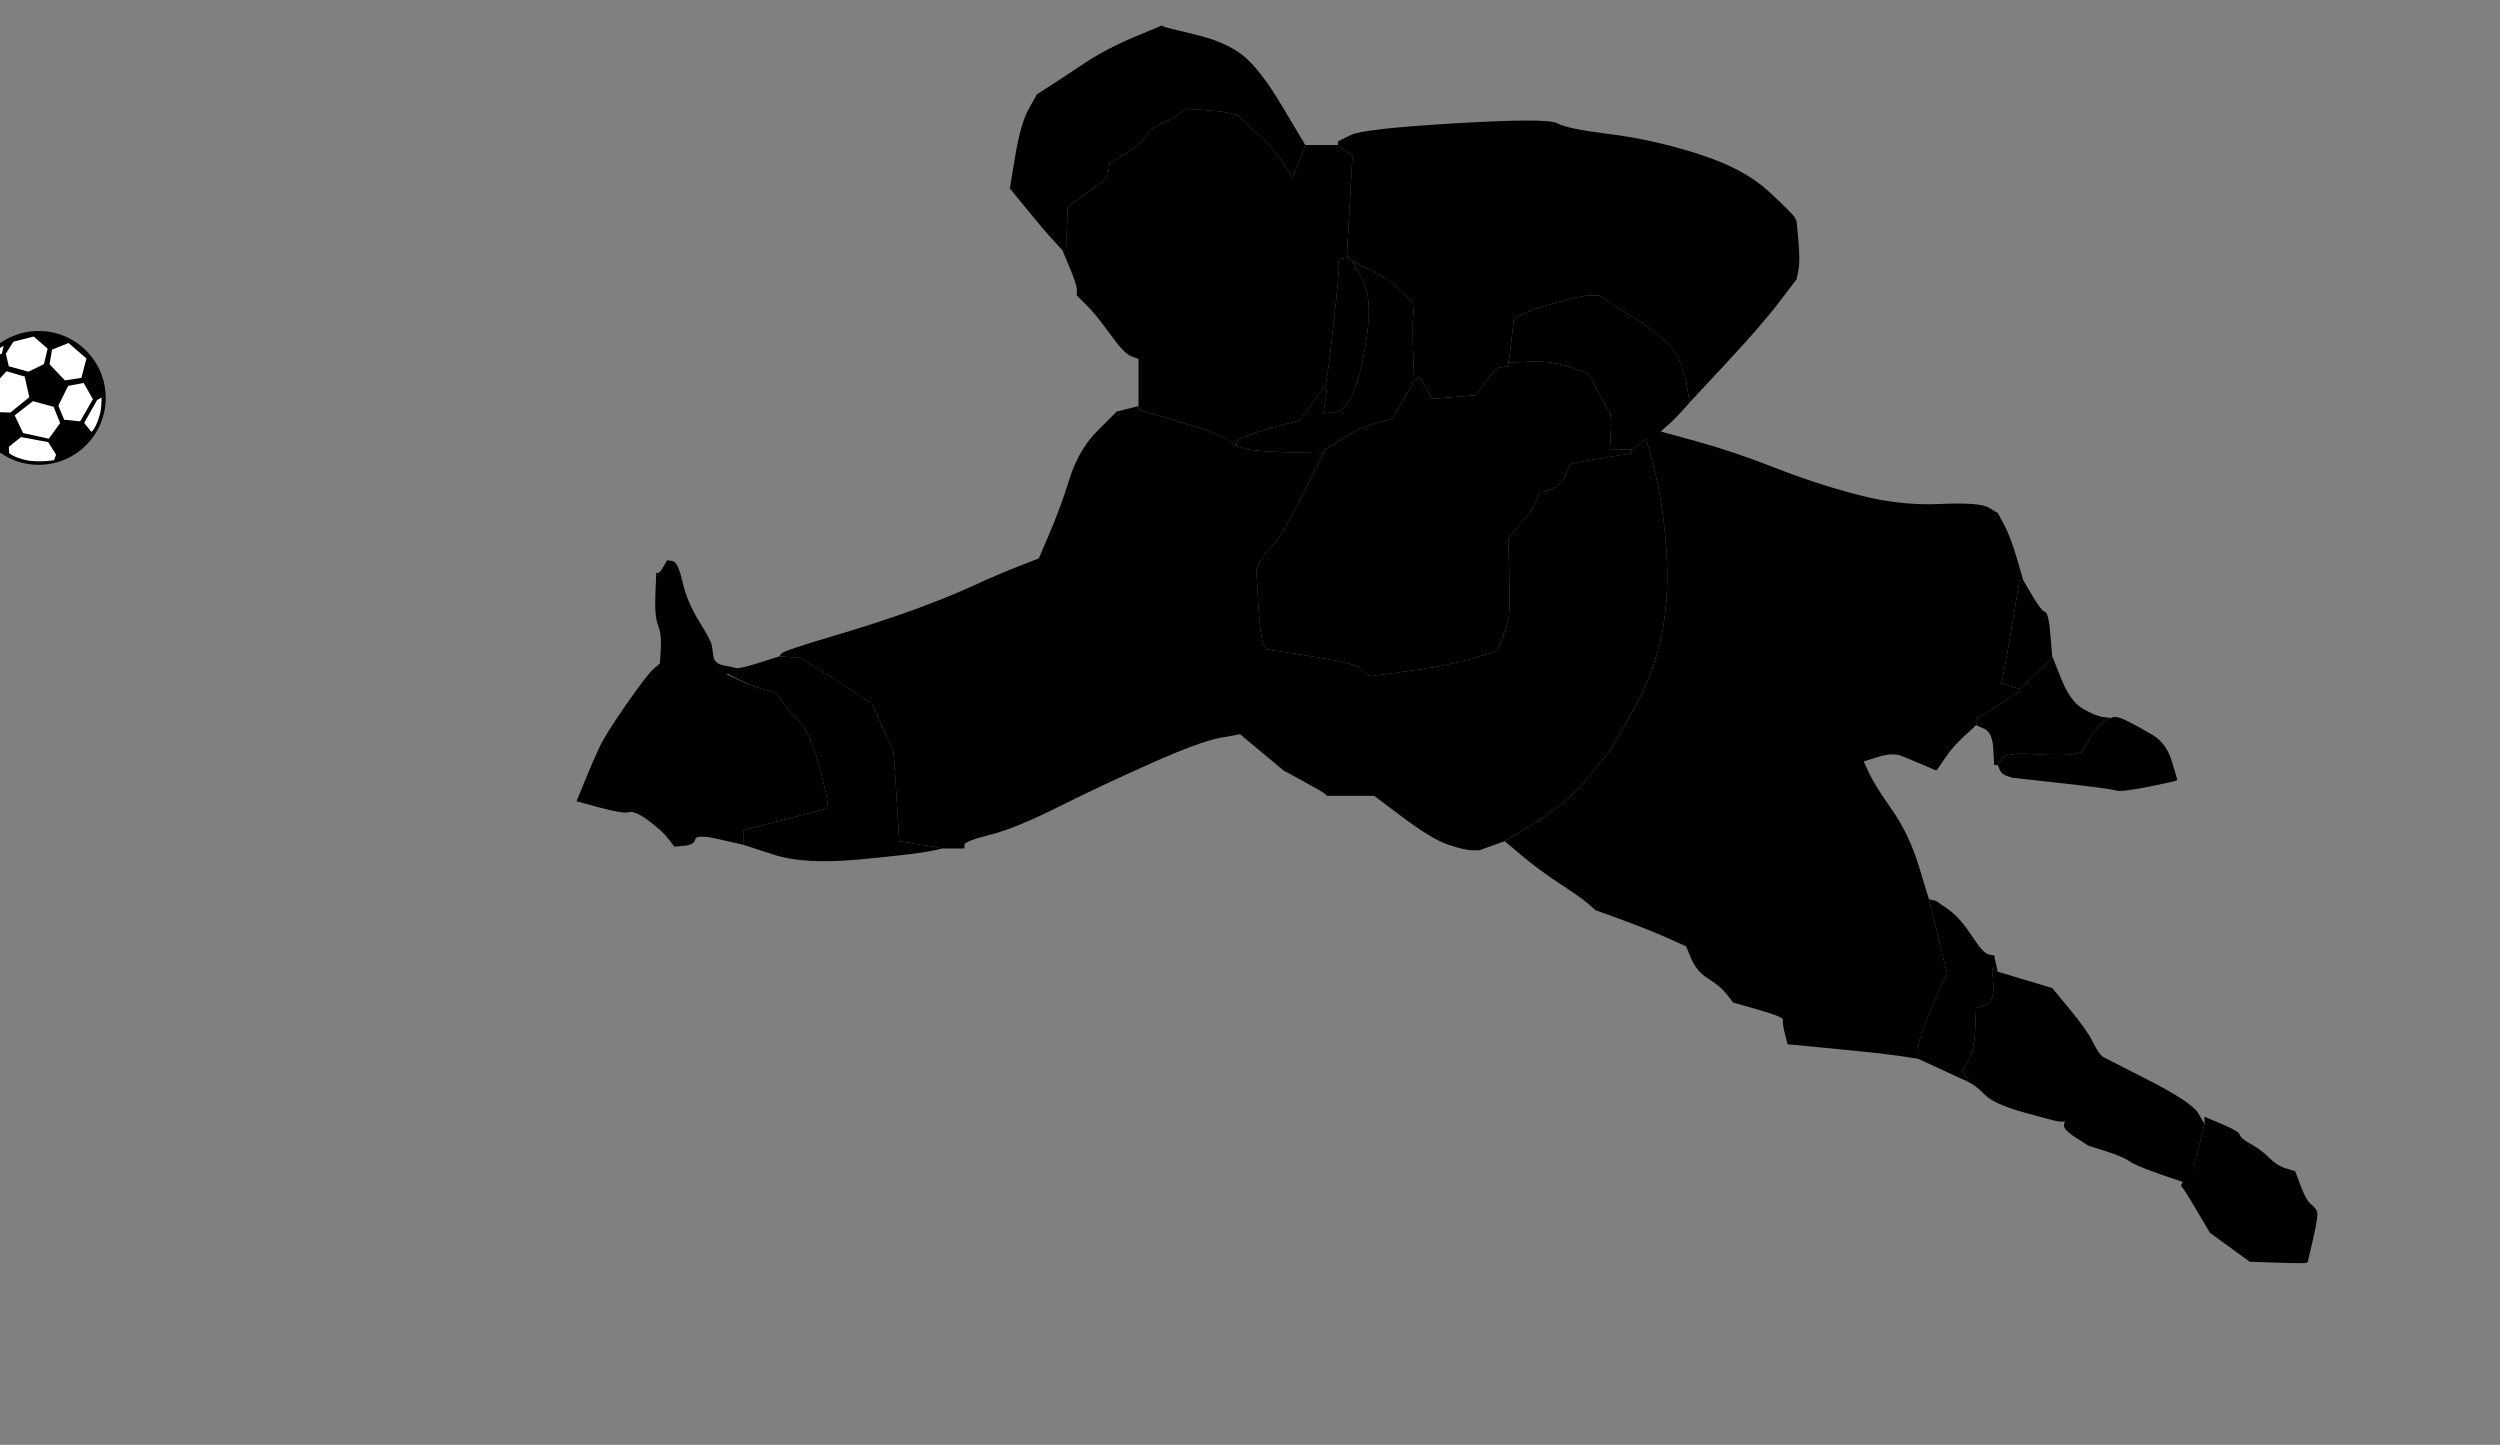 <?xml version="1.0"?><svg width="689.5" height="398.5" xmlns="http://www.w3.org/2000/svg" xmlns:xlink="http://www.w3.org/1999/xlink">
 <rect width="100%" height="100%" fill="#808080" stroke="none"/>
 <g>
  <title>Layer 1</title>
  <path d="m199.5,183.5l2.5,0.5l-0.75,1l-0.75,1l3.75,1.75q3.75,1.75 6.75,2.5l3,0.75l1.5,2.25q1.5,2.25 4.75,5.5q3.25,3.25 5.75,12.75q2.5,9.5 2.25,10.5l-0.25,1l-11.5,3l-11.5,3l0,2l0,2l-6.5,-1.5q-6.5,-1.5 -6.75,0q-0.25,1.5 -3,1.75l-2.75,0.25l-1.75,-2.25q-1.75,-2.25 -5.5,-5q-3.75,-2.75 -5.25,-2.25q-1.5,0.5 -8,-1.25l-6.5,-1.75l2.25,-5.5q2.25,-5.5 4,-9.25q1.75,-3.75 7.5,-12q5.75,-8.25 7.5,-9.75l1.75,-1.5l0.25,-4q0.25,-4 -0.75,-6.5q-1,-2.5 -0.75,-8.5l0.25,-6l0.5,0q0.5,0 1.5,-1.75l1,-1.75l1.5,0.25q1.5,0.25 2.75,5.75q1.25,5.5 4.5,10.75q3.25,5.25 3.5,6.5q0.25,1.25 0.5,3.25q0.25,2 2.75,2.5z" id="path4"/>
  <path d="m209.5,182.75l5.5,-1.75l3,0.25l3,0.25l9.75,6.25l9.75,6.25l2.75,6.25q2.75,6.25 3,6.5q0.25,0.25 1,12.75l0.75,12.5l6,1l6,1l-3.5,0.75q-3.5,0.75 -19,2.25q-15.5,1.5 -24,-1.25l-8.5,-2.75l0,-2l0,-2l11.5,-3l11.5,-3l0.25,-1q0.25,-1 -2.25,-10.5q-2.5,-9.5 -5.75,-12.75q-3.25,-3.25 -4.75,-5.5l-1.5,-2.25l-3,-0.75q-3,-0.75 -7,-2.75l-4,-2l1,-0.75l1,-0.75l1,0.25q1,0.25 6.5,-1.5z" id="path6"/>
  <path d="m375.75,77l-2.75,-5l5.5,2.75q5.5,2.75 8.5,6l3,3.25l-0.25,3q-0.25,3 0,10.5l0.25,7.5l-0.25,0.5q-0.25,0.5 -3,5.25l-2.75,4.75l-4,1q-4,1 -9.25,4.25l-5.25,3.25l-0.25,0.5l-0.25,0.5l-9.5,-0.25q-9.5,-0.25 -12,-1l-2.5,-0.75l0,-1q0,-1 5.5,-2.75q5.5,-1.75 8.75,-2.5l3.25,-0.75l3.25,-4.5l3.25,-4.5l0.5,0l0.5,0l-0.5,3.5l-0.5,3.5l3,-0.25q3,-0.25 5.25,-5.5q2.25,-5.25 3.75,-15.75q1.5,-10.5 -1.25,-15.5z" id="path8"/>
  <path d="m465.25,106.5l0.75,4.5l-2,2.25q-2,2.25 -4,4l-2,1.75l10,2.75q10,2.75 21.5,7.25q11.5,4.5 23,7.5q11.5,3 22.5,2.5q11,-0.5 13.5,1l2.5,1.5l1.75,3.25q1.75,3.25 3.5,9.25l1.75,6l-0.5,0l-0.5,0l-1.75,10.5q-1.75,10.5 -2.5,14.25l-0.75,3.75l2.5,0.75l2.5,0.75l-0.25,0.5l-0.25,0.5l-5.5,3.5l-5.5,3.5l-0.25,1l-0.25,1l-3.25,3q-3.25,3 -5.25,6q-2,3 -2.25,3.25l-0.25,0.25l-3.5,-1.5q-3.5,-1.5 -6,-2.5q-2.5,-1 -6.5,0.25l-4,1.25l1.5,3.25q1.5,3.25 6.25,10q4.75,6.75 7.5,15.75l2.75,9l2.5,10.25l2.5,10.25l-1.75,3.75q-1.75,3.75 -4,9.25q-2.25,5.5 -2.25,8l0,2.5l-5,-0.75q-5,-0.75 -18,-2l-13,-1.25l-0.75,-3q-0.75,-3 -0.5,-3.75q0.25,-0.75 -6.75,-2.75l-7,-2l-1.75,-2.25q-1.75,-2.25 -5,-4.25q-3.25,-2 -4.75,-5.5l-1.5,-3.5l-5,-2.25q-5,-2.25 -12.5,-5l-7.5,-2.75l-2,-1.75q-2,-1.75 -7.75,-5.5q-5.75,-3.75 -10.5,-7.75l-4.75,-4l3,-1.75q3,-1.75 9,-5.75q6,-4 10.25,-9.25q4.25,-5.25 5.5,-6.5q1.25,-1.25 7.5,-12.5q6.25,-11.25 8.25,-22.25q2,-11 1,-23.5q-1,-12.5 -3.25,-21l-2.25,-8.5l-2,1.5l-2,1.5l-3,0l-3,0l0.25,-4.5q0.25,-4.5 -0.25,-5.5q-0.5,-1 -3.25,-6l-2.75,-5l-5,-1.75q-5,-1.75 -11,-1.5l-6,0.25l0.25,-1.5q0.25,-1.5 0.75,-6l0.5,-4.5l2.25,-1.25q2.25,-1.25 9.25,-3.25q7,-2 9.5,-2l2.5,0l9.75,6.25q9.75,6.25 11.75,10.25q2,4 2.75,8.5z" id="path10"/>
  <path d="m551.5,212.25l-0.5,-1.25l1,-1.75q1,-1.75 9,-1.25q8,0.5 10.5,0l2.5,-0.5l2.5,-4q2.5,-4 4,-4.75l1.5,-0.75l1,-0.25q1,-0.25 4,1.25q3,1.5 6.75,3.75q3.75,2.25 5.25,7.25l1.5,5l-0.25,0.25q-0.25,0.25 -7.75,1.75q-7.5,1.5 -9,1q-1.5,-0.5 -15,-2l-13.5,-1.5l-1.5,-0.5q-1.5,-0.5 -2,-1.75z" id="path12"/>
  <path d="m601.75,326.5l0.25,-0.5l1.25,-1q1.25,-1 3,-8l1.75,-7l0,-1l0,-1l4.75,2q4.75,2 5,3q0.25,1 3,2.5q2.75,1.5 5,3.75q2.25,2.25 4.75,3l2.5,0.75l1.5,4q1.5,4 2.75,5q1.25,1 1.75,2q0.5,1 -1,7.5l-1.5,6.5l-0.25,0.25q-0.25,0.25 -8,0l-7.75,-0.25l-5.5,-4l-5.5,-4l-3.25,-5.5q-3.25,-5.5 -4,-6.5l-0.75,-1l0.25,-0.5z" id="path14"/>
  <path d="m311,112.75l3,-0.75l0,0.5l0,0.5l11,3.25q11,3.25 13.5,5l2.5,1.75l2.5,0.75q2.5,0.75 12,1l9.5,0.25l-3.25,6.5q-3.25,6.5 -6.25,12q-3,5.5 -5,7.5q-2,2 -3,4l-1,2l0.5,9q0.5,9 1.25,11l0.75,2l12.5,2q12.5,2 13.5,3.25q1,1.25 2,1.75l1,0.5l11,-1.5q11,-1.5 17.5,-3.5l6.5,-2l1.25,-3.25q1.25,-3.25 1.75,-5.25q0.5,-2 0.25,-12.25l-0.25,-10.25l2,-2.5q2,-2.5 3.25,-3.75q1.25,-1.25 2.25,-3.75l1,-2.5l3,-1q3,-1 4.25,-4l1.25,-3l2.5,-0.5q2.5,-0.5 8.5,-1.5l6,-1l0,-0.5l0,-0.5l2,-1.5l2,-1.5l2.25,8.5q2.25,8.5 3.25,21q1,12.5 -1,23.5q-2,11 -8.25,22.25q-6.25,11.25 -7.5,12.5q-1.25,1.25 -5.5,6.5q-4.25,5.25 -10.25,9.25q-6,4 -9,5.75l-3,1.75l-3.5,1.25l-3.5,1.25l-2,0q-2,0 -6.5,-1.5q-4.5,-1.5 -12.5,-7.5l-8,-6l-6.5,0l-6.5,0l-0.5,-0.5q-0.5,-0.5 -6,-3.5l-5.5,-3l-6,-5l-6,-5l-5.5,1q-5.5,1 -19,7q-13.5,6 -25.5,12q-12,6 -19,7.75q-7,1.75 -7,2.75l0,1l-3,0l-3,0l-6,-1l-6,-1l-0.75,-12.5q-0.75,-12.5 -1,-12.75q-0.25,-0.25 -3,-6.5l-2.75,-6.25l-9.75,-6.25l-9.75,-6.25l-3,-0.25l-3,-0.25l0.5,-0.75q0.5,-0.75 14,-4.75q13.5,-4 23,-7.5q9.5,-3.5 16,-6.5q6.5,-3 12.25,-5.25l5.75,-2.25l3,-7q3,-7 5.5,-15q2.5,-8 7.75,-13.25l5.25,-5.25l3,-0.75z" id="path16"/>
  <path d="m476,100.25l-10,10.75l-0.75,-4.5q-0.75,-4.5 -2.75,-8.5q-2,-4 -11.75,-10.25l-9.75,-6.25l-2.5,0q-2.5,0 -9.5,2q-7,2 -9.25,3.25l-2.25,1.25l-0.5,4.5q-0.5,4.5 -0.75,6l-0.25,1.5l0,0.5l0,0.5l-1.5,0.25l-1.5,0.25l-0.75,0.75q-0.75,0.75 -3,3.75l-2.25,3l-6,0.5l-6,0.5l-1.75,-3l-1.75,-3l-0.75,0.5l-0.75,0.5l-0.25,-7.5q-0.25,-7.5 0,-10.5l0.25,-3l-3,-3.25q-3,-3.25 -8.5,-6l-5.5,-2.75l-0.5,-0.5l-0.5,-0.5l-0.25,-0.5l-0.25,-0.5l0.5,-9q0.5,-9 0.75,-13.5l0.25,-4.5l-2,-1.5l-2,-1.5l0,-0.5l0,-0.5l3.5,-1.75q3.5,-1.75 29,-3.25q25.5,-1.5 28,0q2.5,1.5 14.5,3q12,1.5 24.5,5.5q12.5,4 19.25,10.25q6.75,6.25 7.25,7.25l0.5,1l0.5,5.5q0.5,5.5 0,8l-0.5,2.5l-4.75,6.25q-4.75,6.25 -14.75,17z" id="path18"/>
  <path d="m534.5,258.25l-2.5,-10.25l1,0.25l1,0.25l3.25,2.25q3.25,2.25 6.5,7.25q3.25,5 4.75,5.25l1.5,0.25l0.25,1.25q0.25,1.25 0.5,2.25l0.25,1l-0.75,-0.5l-0.75,-0.5l0.25,4.75q0.25,4.75 -2.25,5.5l-2.5,0.75l-0.25,6q-0.25,6 -2,8.75l-1.75,2.75l1,1.25l1,1.25l-0.5,0l-0.5,0l-6.5,-3l-6.5,-3l0,-2.5q0,-2.5 2.25,-8q2.25,-5.5 4,-9.25l1.75,-3.75l-2.5,-10.25z" id="path20"/>
  <path d="m557.5,160l0.5,0l2.5,4.25q2.5,4.25 3.5,4.5q1,0.25 1.5,6.25l0.5,6l-0.75,1q-0.75,1 -4.5,4.5l-3.75,3.5l-2.5,-0.75l-2.5,-0.75l0.75,-3.75q0.75,-3.75 2.5,-14.25l1.75,-10.5l0.5,0z" id="path22"/>
  <path d="m550.25,267.5l0.75,0.5l7.5,2.25l7.5,2.25l4.75,5.75q4.75,5.75 6.25,8.75q1.5,3 2.25,3.75l0.75,0.75l12.25,6.25q12.25,6.25 14,9.25l1.75,3l-1.75,7q-1.75,7 -2.5,7.75l-0.75,0.75l-0.5,0.25l-0.5,0.25l-6.5,-2.25q-6.5,-2.25 -8.25,-3.5q-1.75,-1.25 -6.5,-2.75l-4.75,-1.5l-3.5,-2.25q-3.5,-2.25 -3.25,-3.5l0.25,-1.25l-0.25,0.25q-0.25,0.25 -1.75,0q-1.5,-0.25 -9.5,-2.5q-8,-2.25 -10.5,-4.75q-2.5,-2.5 -4,-3.25l-1.5,-0.75l0.5,0l0.5,0l-1,-1.25l-1,-1.25l1.75,-2.75q1.75,-2.75 2,-8.75l0.25,-6l2.5,-0.75q2.5,-0.75 2.25,-5.5l-0.25,-4.75l0.75,0.5z" id="path24"/>
  <path d="m565.25,182l0.75,-1l2.5,6.25q2.5,6.25 6,8.25q3.5,2 5.5,2.25l2,0.25l-1.5,0.75q-1.5,0.75 -4,4.75l-2.5,4l-2.5,0.5q-2.5,0.5 -10.5,0q-8,-0.5 -9,1.25l-1,1.75l-0.5,0l-0.5,0l-0.25,-4.5q-0.25,-4.5 -2.5,-5.5l-2.25,-1l0.25,-1l0.25,-1l5.5,-3.5l5.5,-3.5l0.25,-0.5l0.25,-0.5l3.75,-3.5q3.75,-3.5 4.5,-4.5z" id="path26"/>
  <path d="m353.75,29.5l6.25,10.5l-1.75,4.5l-1.75,4.5l-3,-4.5q-3,-4.5 -6.25,-7.25q-3.25,-2.75 -4.75,-4.5q-1.5,-1.75 -8.5,-2.25l-7,-0.5l-2,1.5q-2,1.5 -5,2.75q-3,1.25 -4.25,3.5q-1.25,2.25 -5.5,4.75l-4.25,2.5l-0.25,2q-0.25,2 -2.25,3.5q-2,1.5 -5.5,4l-3.5,2.5l-0.25,6l-0.25,6l-0.5,0l-0.5,0l-2.75,-3q-2.75,-3 -7,-8.25q-4.25,-5.25 -4.5,-5.5l-0.25,-0.25l1.5,-9q1.5,-9 3.75,-13l2.25,-4l3.5,-2.25q3.5,-2.25 9.5,-6.25q6,-4 13.75,-7.25l7.75,-3.25l0.25,0.25q0.25,0.25 8.75,2.25q8.5,2 13.25,5.75q4.75,3.75 11,14.25z" id="path28"/>
  <path d="m447,124l3,0l0,0.5l0,0.5l-6,1q-6,1 -8.5,1.5l-2.5,0.5l-1.25,3q-1.25,3 -4.25,4l-3,1l-1,2.5q-1,2.5 -2.25,3.75q-1.25,1.25 -3.25,3.75l-2,2.5l0.25,10.25q0.25,10.25 -0.25,12.25q-0.5,2 -1.75,5.25l-1.25,3.25l-6.5,2q-6.5,2 -17.5,3.5l-11,1.5l-1,-0.5q-1,-0.5 -2,-1.75q-1,-1.25 -13.5,-3.25l-12.5,-2l-0.75,-2q-0.75,-2 -1.25,-11l-0.5,-9l1,-2q1,-2 3,-4q2,-2 5,-7.5q3,-5.5 6.25,-12l3.25,-6.5l0.25,-0.5l0.25,-0.5l5.25,-3.25q5.25,-3.25 9.25,-4.25l4,-1l2.75,-4.75q2.75,-4.75 3,-5.25l0.25,-0.5l0.75,-0.5l0.75,-0.5l1.75,3l1.75,3l6,-0.5l6,-0.5l2.25,-3q2.25,-3 3,-3.75l0.75,-0.75l1.5,-0.25l1.5,-0.25l0,-0.5l0,-0.5l6,-0.25q6,-0.25 11,1.5l5,1.75l2.75,5q2.75,5 3.25,6q0.5,1 0.25,5.5l-0.25,4.5l3,0z" id="path30"/>
  <path d="m358.25,44.5l1.75,-4.5l2.75,0q2.75,0 4.5,0l1.75,0l2,1.5l2,1.5l-0.25,4.5q-0.25,4.5 -0.75,13.5l-0.5,9l0.25,0.5l0.25,0.5l-1.5,0.25l-1.5,0.25l0.25,1.25q0.25,1.25 -1.5,17q-1.75,15.75 -2.25,16.5l-0.5,0.75l-3.25,4.5l-3.25,4.5l-3.25,0.75q-3.25,0.75 -8.75,2.5q-5.5,1.75 -5.5,2.75l0,1l-2.5,-1.75q-2.5,-1.75 -13.5,-5l-11,-3.25l0,-0.5l0,-0.5l0,-6.5l0,-6.5l-2,-0.75q-2,-0.75 -5.75,-6q-3.75,-5.25 -6.5,-8l-2.75,-2.75l0,-1.5q0,-1.5 -2,-6.25l-2,-4.75l0.5,0l0.5,0l0.25,-6l0.25,-6l3.5,-2.5q3.5,-2.5 5.5,-4q2,-1.5 2.25,-3.5l0.25,-2l4.25,-2.5q4.25,-2.5 5.5,-4.75q1.25,-2.25 4.25,-3.5q3,-1.25 5,-2.75l2,-1.5l7,0.5q7,0.5 8.5,2.25q1.5,1.75 4.75,4.5q3.25,2.75 6.25,7.25l3,4.5l1.75,-4.5z" id="path32"/>
  <path d="m370.5,71.25l1.5,-0.25l0.5,0.5l0.5,0.5l2.75,5q2.75,5 1.25,15.5q-1.5,10.5 -3.75,15.75q-2.25,5.25 -5.25,5.5l-3,0.25l0.5,-3.5l0.5,-3.5l-0.5,0l-0.5,0l0.5,-0.75q0.5,-0.75 2.25,-16.5q1.75,-15.75 1.5,-17l-0.25,-1.25l1.5,-0.25z" id="path34"/>
  <use xlink:href="#svg_2" y="0" x="0" transform="matrix(0.35 0 0 0.367 -7.821 91.276)" id="svg_3"/>
 </g>
 <defs>
  <symbol height="100.619" xmlns:xlink="http://www.w3.org/1999/xlink" width="105.66" viewBox="0 0 105.66 100.619" id="svg_2">
   <g id="svg_1">
    <g>
     <path d="m52.83,0.018c29.152,0 52.813,22.531 52.813,50.292c0,27.76 -23.66,50.292 -52.813,50.292s-52.812,-22.532 -52.812,-50.292c0,-27.761 23.66,-50.292 52.812,-50.292" stroke-width="0.036" stroke-miterlimit="10" stroke="#000000" fill-rule="evenodd" clip-rule="evenodd"/>
     <path d="m25.254,11.218c-1.548,0.648 -2.664,1.332 -3.78,2.196c-1.116,0.756 -1.908,1.692 -2.664,2.664c-0.864,0.9 -1.584,1.872 -2.16,2.916l7.128,-1.836l0,0c0.468,-1.98 0.972,-3.96 1.476,-5.94z" stroke-width="0.036" stroke-miterlimit="10" stroke="#000000" fill-rule="evenodd" fill="#ffffff" clip-rule="evenodd"/>
     <path d="m32.886,8.086l15.984,-3.888l11.016,9.108l-2.916,11.628l-12.24,5.688l-15.48,-4.104l-2.304,-9.468l5.94,-8.964z" stroke-width="0.036" stroke-miterlimit="10" stroke="#000000" fill-rule="evenodd" fill="#ffffff" clip-rule="evenodd"/>
     <path d="m63.342,14.026l-1.943,11.016l12.131,12.132l12.96,-1.944l3.996,-14.544l-14.184,-11.628l-12.96,4.968z" stroke-width="0.036" stroke-miterlimit="10" stroke="#000000" fill-rule="evenodd" fill="#ffffff" clip-rule="evenodd"/>
     <path d="m76.05,41.278l12.24,-2.196l7.272,12.24l-10.044,16.596l-12.6,-1.188l-4.607,-10.549l7.739,-14.903z" stroke-width="0.036" stroke-miterlimit="10" stroke="#000000" fill-rule="evenodd" fill="#ffffff" clip-rule="evenodd"/>
     <path d="m94.482,75.91l-5.832,-6.768l10.188,-17.209l3.528,-1.943c0.036,4.176 -0.288,7.703 -0.972,11.268c-0.828,3.527 -2.053,6.732 -3.276,9.324c-1.223,2.447 -2.34,4.176 -3.636,5.328z" stroke-width="0.036" stroke-miterlimit="10" stroke="#000000" fill-rule="evenodd" fill="#ffffff" clip-rule="evenodd"/>
     <path d="m33.894,63.418l14.436,-10.656l16.236,4.248l5.184,12.205l-8.964,11.771l-20.232,-4.248l-6.66,-13.32z" stroke-width="0.036" stroke-miterlimit="10" stroke="#000000" fill-rule="evenodd" fill="#ffffff" clip-rule="evenodd"/>
     <path d="m64.962,97.113c-2.988,0.434 -6.012,0.756 -9.216,0.828c-3.312,0.072 -6.84,0 -10.044,-0.359c-3.42,-0.504 -6.588,-1.404 -9.36,-2.305c-2.772,-0.971 -4.896,-2.051 -6.768,-3.383l-0.252,-4.861l9.576,-7.271l21.457,3.781l6.155,9.432l-1.548,4.138z" stroke-width="0.036" stroke-miterlimit="10" stroke="#000000" fill-rule="evenodd" fill="#ffffff" clip-rule="evenodd"/>
     <path d="m14.31,43.726l13.212,-13.428l14.292,3.996l3.636,15.48l-14.904,11.521l-12.96,-0.361l-3.276,-17.208z" stroke-width="0.036" stroke-miterlimit="10" stroke="#000000" fill-rule="evenodd" fill="#ffffff" clip-rule="evenodd"/>
     <path d="m9.45,71.123c-1.152,0.467 -2.232,-0.758 -3.384,-3.277c-1.26,-2.736 -2.952,-8.244 -3.528,-12.348c-0.54,-4.141 -0.504,-8.172 0.252,-12.24l7.524,2.412l3.996,16.705l-4.86,8.748z" stroke-width="0.036" stroke-miterlimit="10" stroke="#000000" fill-rule="evenodd" fill="#ffffff" clip-rule="evenodd"/>
    </g>
   </g>
  </symbol>
 </defs>
</svg>
